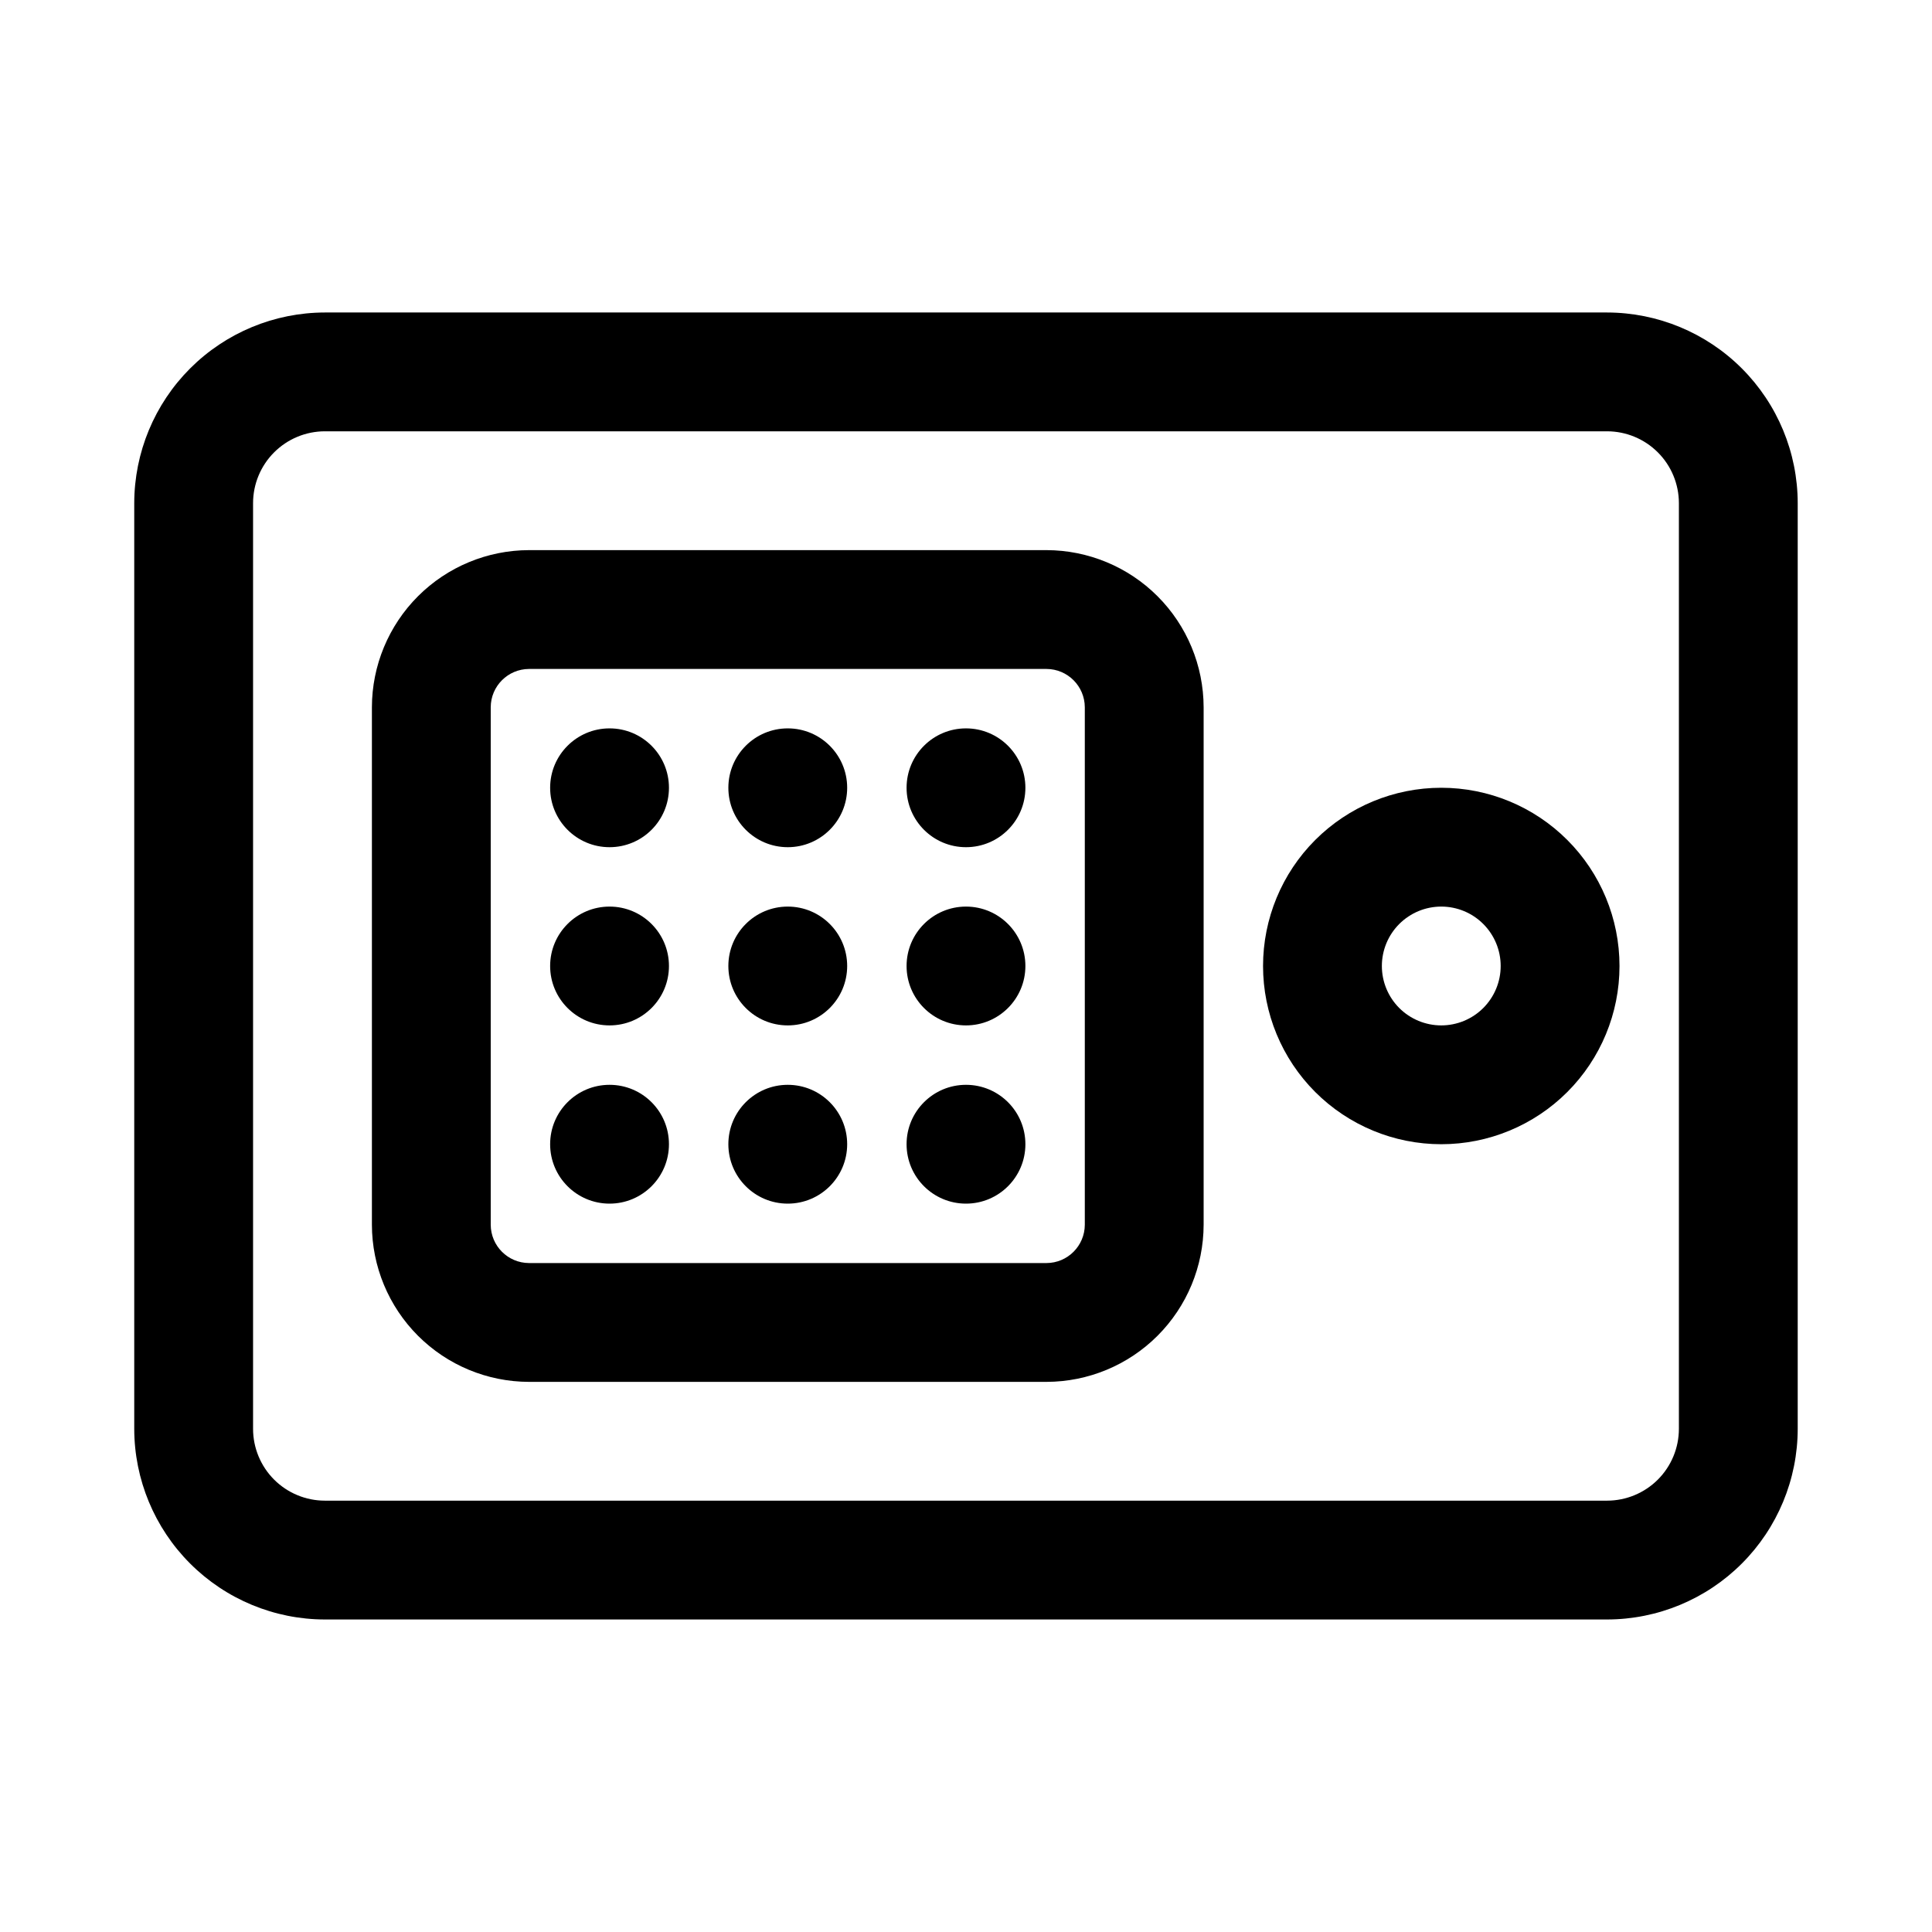 <?xml version="1.0" encoding="UTF-8"?>
<!-- Uploaded to: SVG Repo, www.svgrepo.com, Generator: SVG Repo Mixer Tools -->
<svg fill="#000000" width="800px" height="800px" version="1.1" viewBox="144 144 512 512" xmlns="http://www.w3.org/2000/svg">
 <g>
  <path d="m569.89 573.18h-339.79c-13.395-0.016-26.234-5.344-35.707-14.816-9.473-9.473-14.801-22.312-14.816-35.707v-245.32c0.016-13.395 5.344-26.234 14.816-35.707 9.473-9.469 22.312-14.797 35.707-14.816h339.79c13.395 0.02 26.238 5.348 35.707 14.816 9.473 9.473 14.801 22.312 14.816 35.707v245.32c-0.016 13.395-5.344 26.234-14.816 35.707-9.469 9.473-22.312 14.801-35.707 14.816zm-339.79-314.88c-5.047 0.004-9.887 2.012-13.457 5.582-3.566 3.566-5.574 8.406-5.578 13.453v245.32c0.004 5.047 2.012 9.887 5.578 13.457 3.57 3.566 8.41 5.574 13.457 5.578h339.79c5.051-0.004 9.887-2.012 13.457-5.578 3.57-3.57 5.574-8.41 5.578-13.457v-245.32c-0.004-5.047-2.008-9.887-5.578-13.453-3.57-3.57-8.406-5.578-13.457-5.582z"/>
  <path d="m321.28 352.77c0 8.695-7.047 15.746-15.742 15.746-8.695 0-15.746-7.051-15.746-15.746s7.051-15.742 15.746-15.742c8.695 0 15.742 7.047 15.742 15.742"/>
  <path d="m368.51 352.77c0 8.695-7.051 15.746-15.746 15.746s-15.742-7.051-15.742-15.746 7.047-15.742 15.742-15.742 15.746 7.047 15.746 15.742"/>
  <path d="m415.74 352.77c0 8.695-7.047 15.746-15.742 15.746s-15.746-7.051-15.746-15.746 7.051-15.742 15.746-15.742 15.742 7.047 15.742 15.742"/>
  <path d="m321.28 400c0 8.695-7.047 15.742-15.742 15.742-8.695 0-15.746-7.047-15.746-15.742s7.051-15.746 15.746-15.746c8.695 0 15.742 7.051 15.742 15.746"/>
  <path d="m368.51 400c0 8.695-7.051 15.742-15.746 15.742s-15.742-7.047-15.742-15.742 7.047-15.746 15.742-15.746 15.746 7.051 15.746 15.746"/>
  <path d="m415.74 400c0 8.695-7.047 15.742-15.742 15.742s-15.746-7.047-15.746-15.742 7.051-15.746 15.746-15.746 15.742 7.051 15.742 15.746"/>
  <path d="m321.28 447.23c0 8.695-7.047 15.746-15.742 15.746-8.695 0-15.746-7.051-15.746-15.746 0-8.695 7.051-15.742 15.746-15.742 8.695 0 15.742 7.047 15.742 15.742"/>
  <path d="m368.51 447.23c0 8.695-7.051 15.746-15.746 15.746s-15.742-7.051-15.742-15.746c0-8.695 7.047-15.742 15.742-15.742s15.746 7.047 15.746 15.742"/>
  <path d="m415.74 447.23c0 8.695-7.047 15.746-15.742 15.746s-15.746-7.051-15.746-15.746c0-8.695 7.051-15.742 15.746-15.742s15.742 7.047 15.742 15.742"/>
  <path d="m525.95 447.23c-12.523 0-24.539-4.977-33.398-13.832-8.855-8.859-13.832-20.875-13.832-33.398 0-12.527 4.977-24.543 13.832-33.398 8.859-8.859 20.875-13.836 33.398-13.836 12.527 0 24.543 4.977 33.398 13.836 8.859 8.855 13.836 20.871 13.836 33.398 0 12.523-4.977 24.539-13.836 33.398-8.855 8.855-20.871 13.832-33.398 13.832zm0-62.977c-4.176 0-8.18 1.66-11.133 4.613-2.949 2.953-4.609 6.957-4.609 11.133s1.66 8.18 4.609 11.133c2.953 2.949 6.957 4.609 11.133 4.609s8.184-1.66 11.133-4.609c2.953-2.953 4.613-6.957 4.613-11.133s-1.66-8.18-4.613-11.133c-2.949-2.953-6.957-4.613-11.133-4.613z"/>
  <path d="m421.33 510.21h-137.13c-11.039-0.016-21.621-4.41-29.426-12.215-7.805-7.809-12.199-18.391-12.215-29.43v-137.13c0.016-11.039 4.41-21.621 12.215-29.43 7.805-7.805 18.387-12.195 29.426-12.215h137.13c11.039 0.02 21.621 4.41 29.426 12.215 7.809 7.809 12.199 18.391 12.219 29.43v137.13c-0.02 11.039-4.41 21.621-12.219 29.43-7.805 7.805-18.387 12.199-29.426 12.215zm-137.13-188.93c-5.598 0.02-10.137 4.555-10.152 10.156v137.13c0.016 5.602 4.555 10.141 10.152 10.156h137.13c5.602-0.016 10.137-4.555 10.156-10.156v-137.13c-0.02-5.602-4.555-10.137-10.156-10.156z"/>
 </g>
</svg>